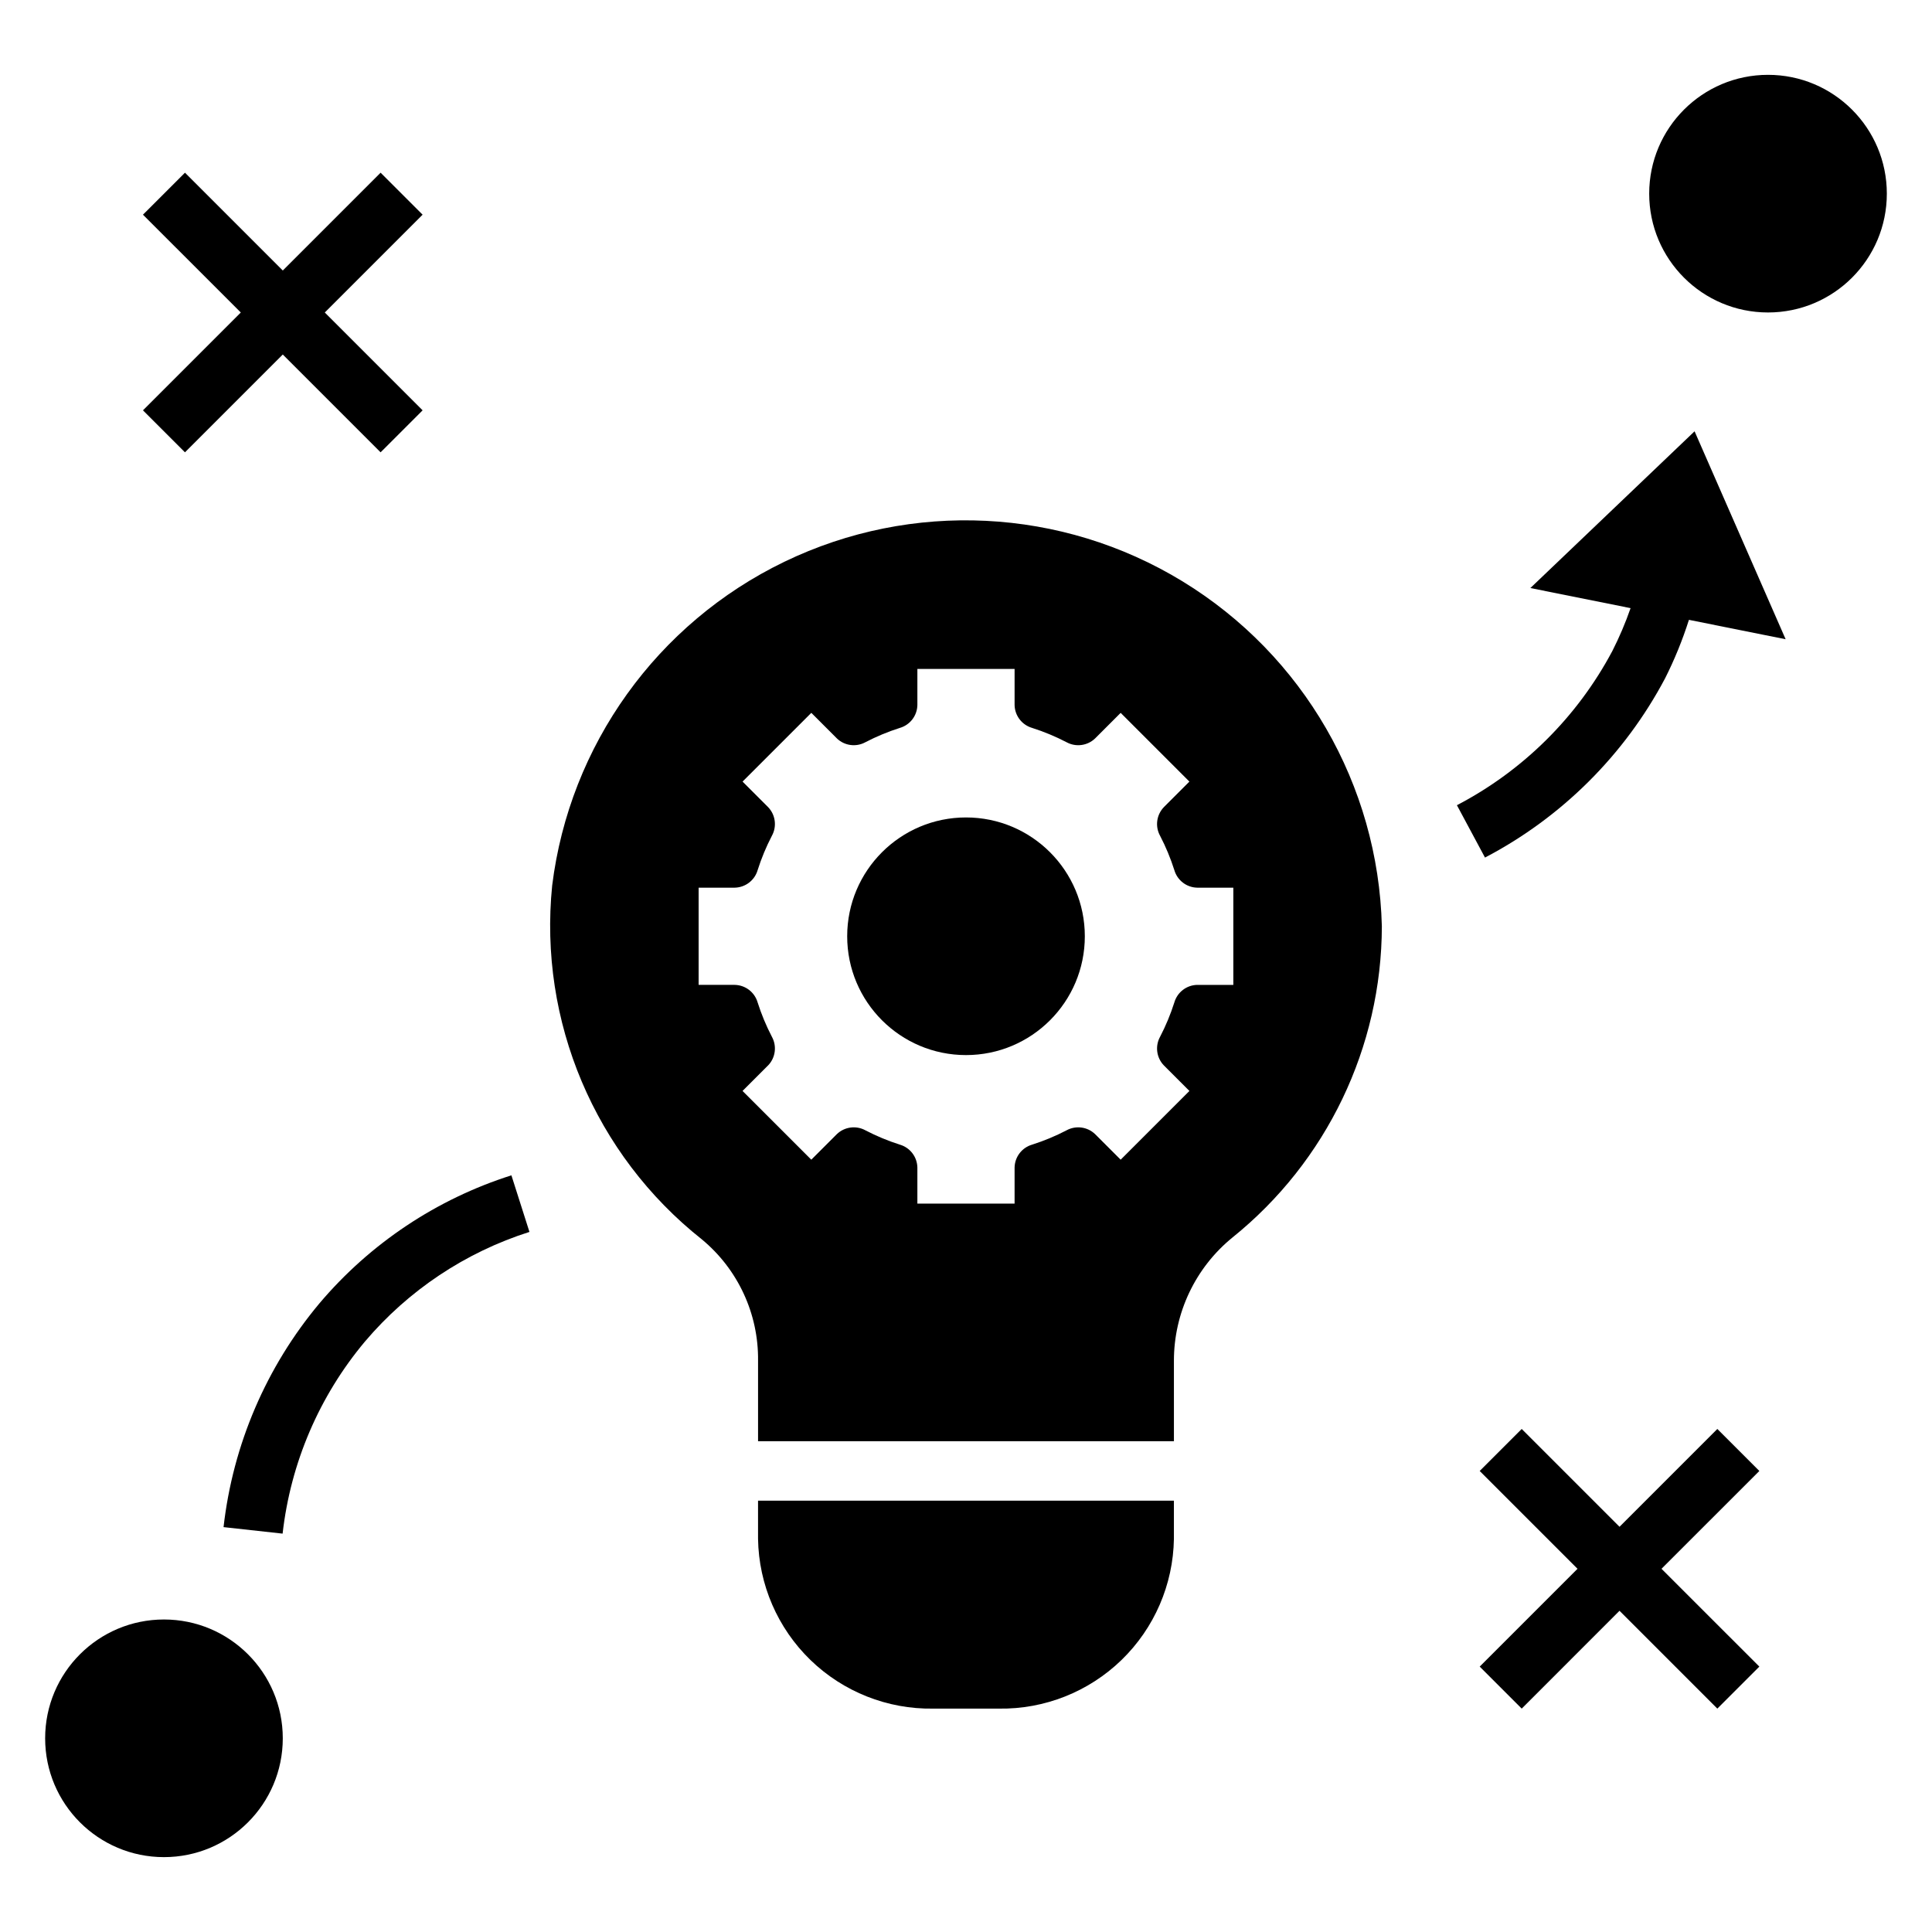 <?xml version="1.0" encoding="UTF-8"?>
<!-- Uploaded to: SVG Repo, www.svgrepo.com, Generator: SVG Repo Mixer Tools -->
<svg fill="#000000" width="800px" height="800px" version="1.1" viewBox="144 144 512 512" xmlns="http://www.w3.org/2000/svg">
 <g>
  <path d="m218.94 604.67c0 17.391-14.098 31.488-31.488 31.488s-31.488-14.098-31.488-31.488 14.098-31.488 31.488-31.488 31.488 14.098 31.488 31.488"/>
  <path d="m644.03 195.32c0 17.391-14.098 31.488-31.488 31.488s-31.488-14.098-31.488-31.488 14.098-31.488 31.488-31.488 31.488 14.098 31.488 31.488"/>
  <path d="m193.02 263.87 25.922-25.922 25.922 25.922 11.133-11.129-25.922-25.926 25.922-25.922-11.133-11.129-25.922 25.922-25.922-25.922-11.133 11.129 25.926 25.922-25.926 25.926z"/>
  <path d="m599.11 522.69-25.922 25.922-25.922-25.922-11.133 11.133 25.922 25.922-25.922 25.922 11.133 11.133 25.922-25.926 25.922 25.926 11.133-11.133-25.926-25.922 25.926-25.922z"/>
  <path d="m240.7 499.54c11.516-13.594 26.629-23.672 43.609-29.07l-4.781-15v0.004c-19.805 6.293-37.43 18.047-50.855 33.906-14.113 16.848-22.957 37.48-25.43 59.324l15.652 1.723c2.117-18.734 9.699-36.434 21.805-50.887z"/>
  <path d="m593.08 258.3-43.516 41.535c3.301 0.664 14.336 2.875 26.555 5.328-1.355 3.902-2.977 7.711-4.852 11.398-9.289 17.449-23.641 31.684-41.168 40.828l7.441 13.875c20.344-10.648 36.98-27.207 47.727-47.5 2.512-4.992 4.625-10.176 6.316-15.5 13.816 2.769 25.629 5.141 25.629 5.141z"/>
  <path d="m431.49 392.12c0 17.391-14.098 31.488-31.488 31.488s-31.488-14.098-31.488-31.488 14.098-31.488 31.488-31.488 31.488 14.098 31.488 31.488"/>
  <path d="m455.1 504.63c-0.008-12.676 5.691-24.684 15.523-32.688 24.965-20.102 39.512-50.406 39.582-82.461-0.945-37.473-20.848-71.906-52.844-91.43-32-19.527-71.723-21.48-105.48-5.184-33.758 16.297-56.938 48.613-61.551 85.812-3.629 35.965 11.316 71.305 39.648 93.754 9.586 7.922 15.07 19.762 14.914 32.199v21.312h110.21zm-20.871-60.059c-2.039-1.969-5.121-2.379-7.606-1.012-2.918 1.52-5.961 2.781-9.094 3.781-2.719 0.789-4.602 3.254-4.652 6.082v9.551h-25.762v-9.551c-0.047-2.828-1.934-5.297-4.652-6.082-3.133-1-6.176-2.262-9.094-3.781-2.484-1.367-5.566-0.957-7.606 1.012l-6.758 6.758-18.219-18.219 6.758-6.758 0.004 0.004c1.969-2.039 2.379-5.125 1.012-7.606-1.52-2.918-2.781-5.961-3.781-9.098-0.789-2.715-3.254-4.602-6.082-4.648h-9.551v-25.762h9.551c2.828-0.051 5.297-1.934 6.086-4.652 0.996-3.133 2.258-6.176 3.777-9.098 1.367-2.481 0.957-5.566-1.012-7.602l-6.758-6.758 18.219-18.219 6.758 6.758h-0.004c2.039 1.973 5.125 2.383 7.606 1.012 2.918-1.516 5.961-2.781 9.094-3.777 2.719-0.789 4.606-3.254 4.652-6.082v-9.551h25.762v9.551c0.051 2.828 1.938 5.293 4.652 6.082 3.133 1 6.176 2.262 9.098 3.781 2.481 1.367 5.566 0.957 7.602-1.012l6.758-6.758 18.215 18.215-6.758 6.758h0.004c-1.973 2.039-2.383 5.121-1.012 7.606 1.516 2.918 2.781 5.961 3.777 9.094 0.789 2.719 3.254 4.606 6.086 4.652h9.547v25.762h-9.551c-2.828 0.047-5.293 1.934-6.082 4.652-0.996 3.133-2.262 6.176-3.777 9.094-1.371 2.484-0.961 5.566 1.012 7.606l6.758 6.758-18.219 18.215z"/>
  <path d="m344.89 551.82c0.191 12.117 5.188 23.66 13.887 32.098 8.703 8.434 20.398 13.07 32.516 12.883h17.402c12.117 0.188 23.812-4.449 32.516-12.883 8.699-8.438 13.695-19.98 13.887-32.098v-10.121h-110.21z"/>
 </g>
</svg>
